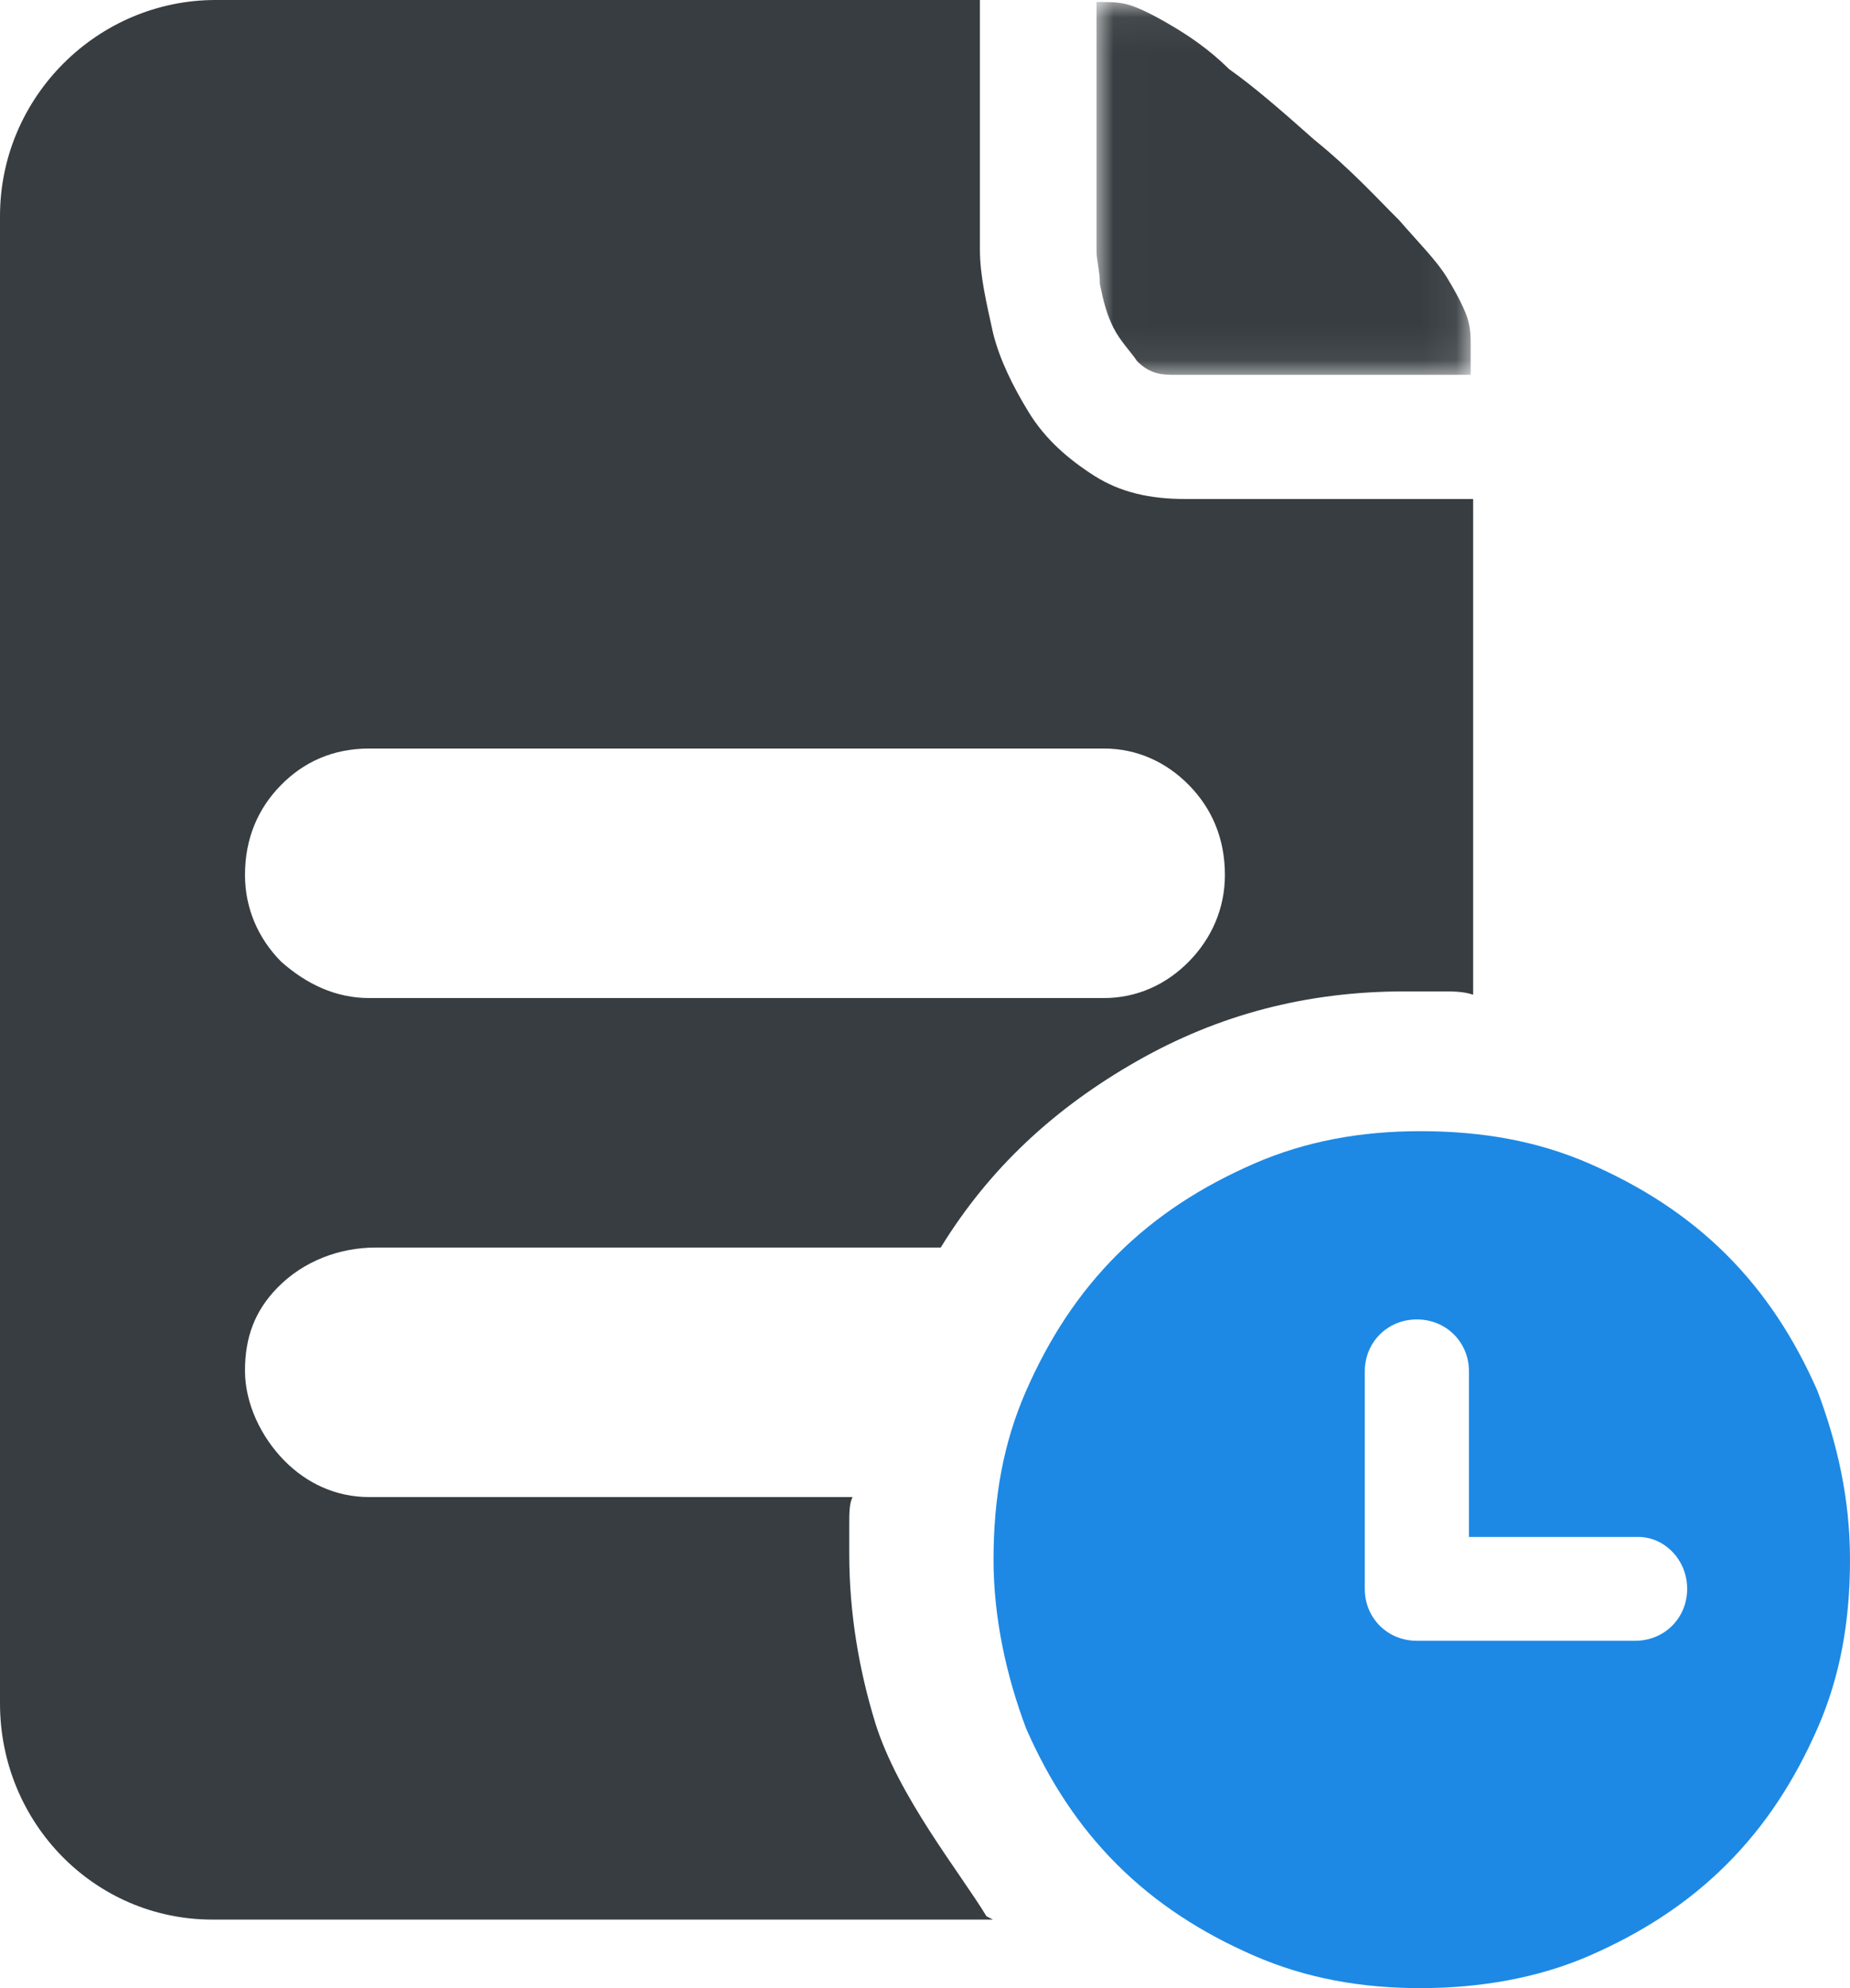 <?xml version="1.0" encoding="UTF-8"?>
<svg width="54px" height="58px" viewBox="0 0 54 58" version="1.1" xmlns="http://www.w3.org/2000/svg" xmlns:xlink="http://www.w3.org/1999/xlink">
    <!-- Generator: Sketch 63 (92445) - https://sketch.com -->
    <title>编组</title>
    <desc>Created with Sketch.</desc>
    <defs>
        <polygon id="path-1" points="0.006 0.058 10.928 0.058 10.928 10.935 0.006 10.935"></polygon>
    </defs>
    <g id="页面-1" stroke="none" stroke-width="1" fill="none" fill-rule="evenodd">
        <g id="图标" transform="translate(-3943, -355)">
            <g id="编组" transform="translate(3943, 355)">
                <g transform="translate(32, 0)">
                    <mask id="mask-2" fill="white">
                        <use xlink:href="#path-1"></use>
                    </mask>
                    <g id="Clip-2"></g>
                    <path d="M0.502,9.564 C0.701,9.955 0.998,10.249 1.197,10.543 C1.495,10.837 1.793,10.935 2.19,10.935 L10.928,10.935 L10.928,10.053 C10.928,9.857 10.928,9.564 10.829,9.269 C10.73,8.975 10.531,8.583 10.233,8.093 C9.935,7.604 9.439,7.113 8.843,6.427 C8.247,5.84 7.453,4.957 6.361,4.076 C5.368,3.193 4.573,2.508 3.878,2.018 C3.282,1.429 2.687,1.037 2.19,0.744 C1.694,0.45 1.296,0.254 0.998,0.156 C0.701,0.058 0.403,0.058 0.105,0.058 L0.006,0.058 L0.006,7.309 C0.006,7.604 0.105,7.898 0.105,8.289 C0.204,8.779 0.304,9.171 0.502,9.564" id="Fill-1" fill="#373D41" mask="url(#mask-2)"></path>
                </g>
                <path d="M8.2,22.905 C8.867,22.225 9.725,21.837 10.774,21.837 L32.226,21.837 C33.179,21.837 34.038,22.225 34.705,22.905 C35.372,23.584 35.754,24.458 35.754,25.525 C35.754,26.496 35.372,27.369 34.705,28.049 C34.038,28.728 33.179,29.116 32.226,29.116 L10.774,29.116 C9.82,29.116 8.962,28.728 8.2,28.049 C7.532,27.369 7.151,26.496 7.151,25.525 C7.151,24.458 7.532,23.584 8.2,22.905 M25.552,50.274 C25.075,48.721 24.789,47.071 24.789,45.324 L24.789,44.45 C24.789,44.159 24.789,43.868 24.885,43.674 L10.774,43.674 C9.82,43.674 8.962,43.286 8.295,42.606 C7.628,41.927 7.151,40.957 7.151,39.986 C7.151,39.015 7.437,38.239 8.104,37.56 C8.867,36.783 9.916,36.395 10.965,36.395 L27.459,36.395 C28.889,34.066 30.796,32.319 33.179,30.96 C35.563,29.601 38.137,28.922 40.998,28.922 L42.046,28.922 C42.428,28.922 42.714,28.922 43,29.019 L43,14.558 L34.61,14.558 C33.561,14.558 32.703,14.364 31.94,13.879 C31.177,13.393 30.51,12.811 30.033,12.035 C29.557,11.258 29.175,10.482 28.984,9.705 C28.794,8.832 28.603,8.055 28.603,7.279 L28.603,0 L6.293,0 C2.86,0 0,2.814 0,6.308 L0,49.691 C0,53.185 2.765,56 6.197,56 L28.984,56 L28.794,55.903 C28.031,54.641 26.22,52.409 25.552,50.274" id="Fill-3" fill="#373D41"></path>
                <path d="M49.247,46.352 C49.247,47.205 48.582,47.867 47.726,47.867 L41.358,47.867 C40.502,47.867 39.837,47.205 39.837,46.352 L39.837,40.008 C39.837,39.155 40.502,38.492 41.358,38.492 C42.213,38.492 42.878,39.155 42.878,40.008 L42.878,44.837 L47.821,44.837 C48.582,44.837 49.247,45.5 49.247,46.352 M53.05,40.576 C52.384,39.06 51.529,37.735 50.388,36.598 C49.247,35.462 47.916,34.61 46.396,33.947 C44.875,33.284 43.259,33 41.453,33 C39.742,33 38.126,33.284 36.605,33.947 C35.084,34.61 33.753,35.462 32.612,36.598 C31.472,37.735 30.616,39.06 29.951,40.576 C29.285,42.091 29,43.701 29,45.5 C29,47.205 29.38,48.909 29.951,50.424 C30.616,51.94 31.472,53.265 32.612,54.401 C33.753,55.538 35.084,56.39 36.605,57.053 C38.126,57.716 39.742,58 41.453,58 C43.164,58 44.875,57.716 46.396,57.053 C47.916,56.39 49.247,55.538 50.388,54.401 C51.529,53.265 52.384,51.94 53.05,50.424 C53.715,48.909 54,47.299 54,45.5 C54,43.701 53.62,42.091 53.05,40.576" id="Fill-5" fill="#1D89E4"></path>
            </g>
        </g>
    </g>
</svg>